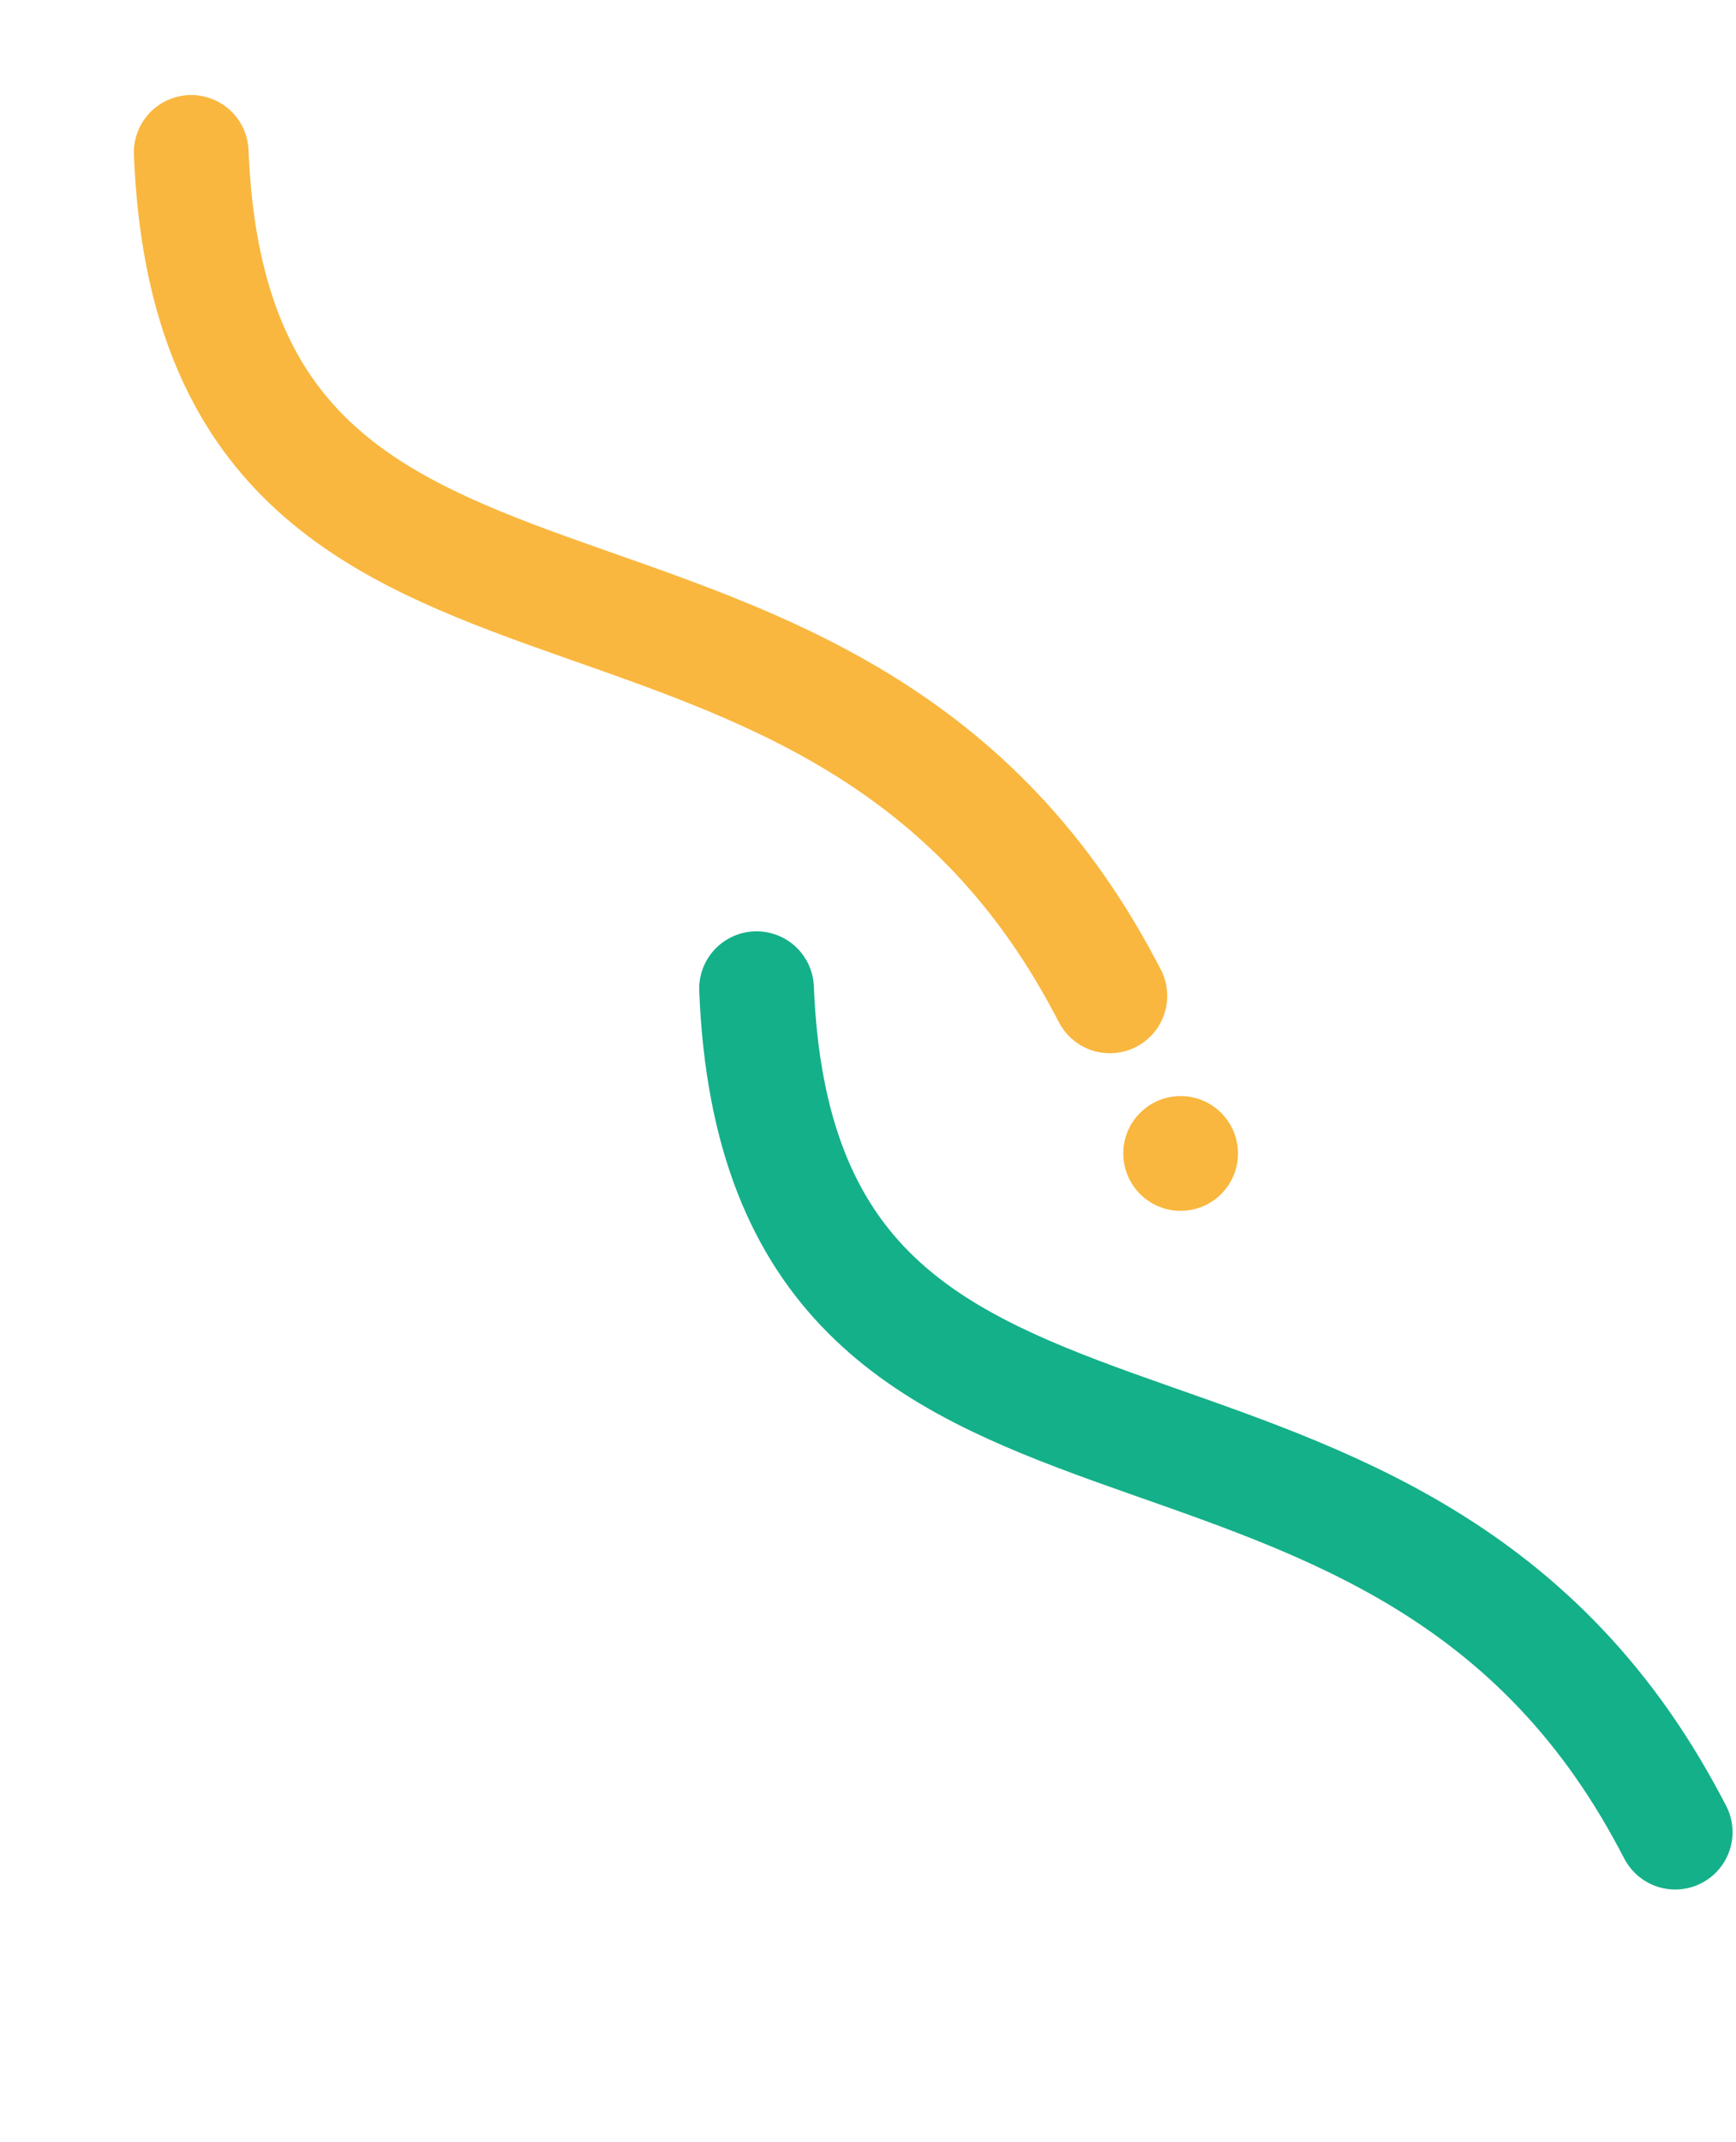 <svg width="227" height="280" viewBox="0 0 227 280" fill="none" xmlns="http://www.w3.org/2000/svg">
<path d="M98.926 129.252V129.252C101.99 205.898 180.594 169.577 217.578 236.779C218.066 237.666 218.556 238.579 219.049 239.519" stroke="#14B089" stroke-width="15" stroke-linecap="round"/>
<path d="M25.004 19.926V19.926C28.068 96.572 106.672 60.25 143.656 127.453C144.144 128.34 144.634 129.253 145.127 130.192" stroke="#F9B73F" stroke-width="15" stroke-linecap="round"/>
<circle cx="154.38" cy="150.793" r="7.5" fill="#F9B73F"/>
</svg>
